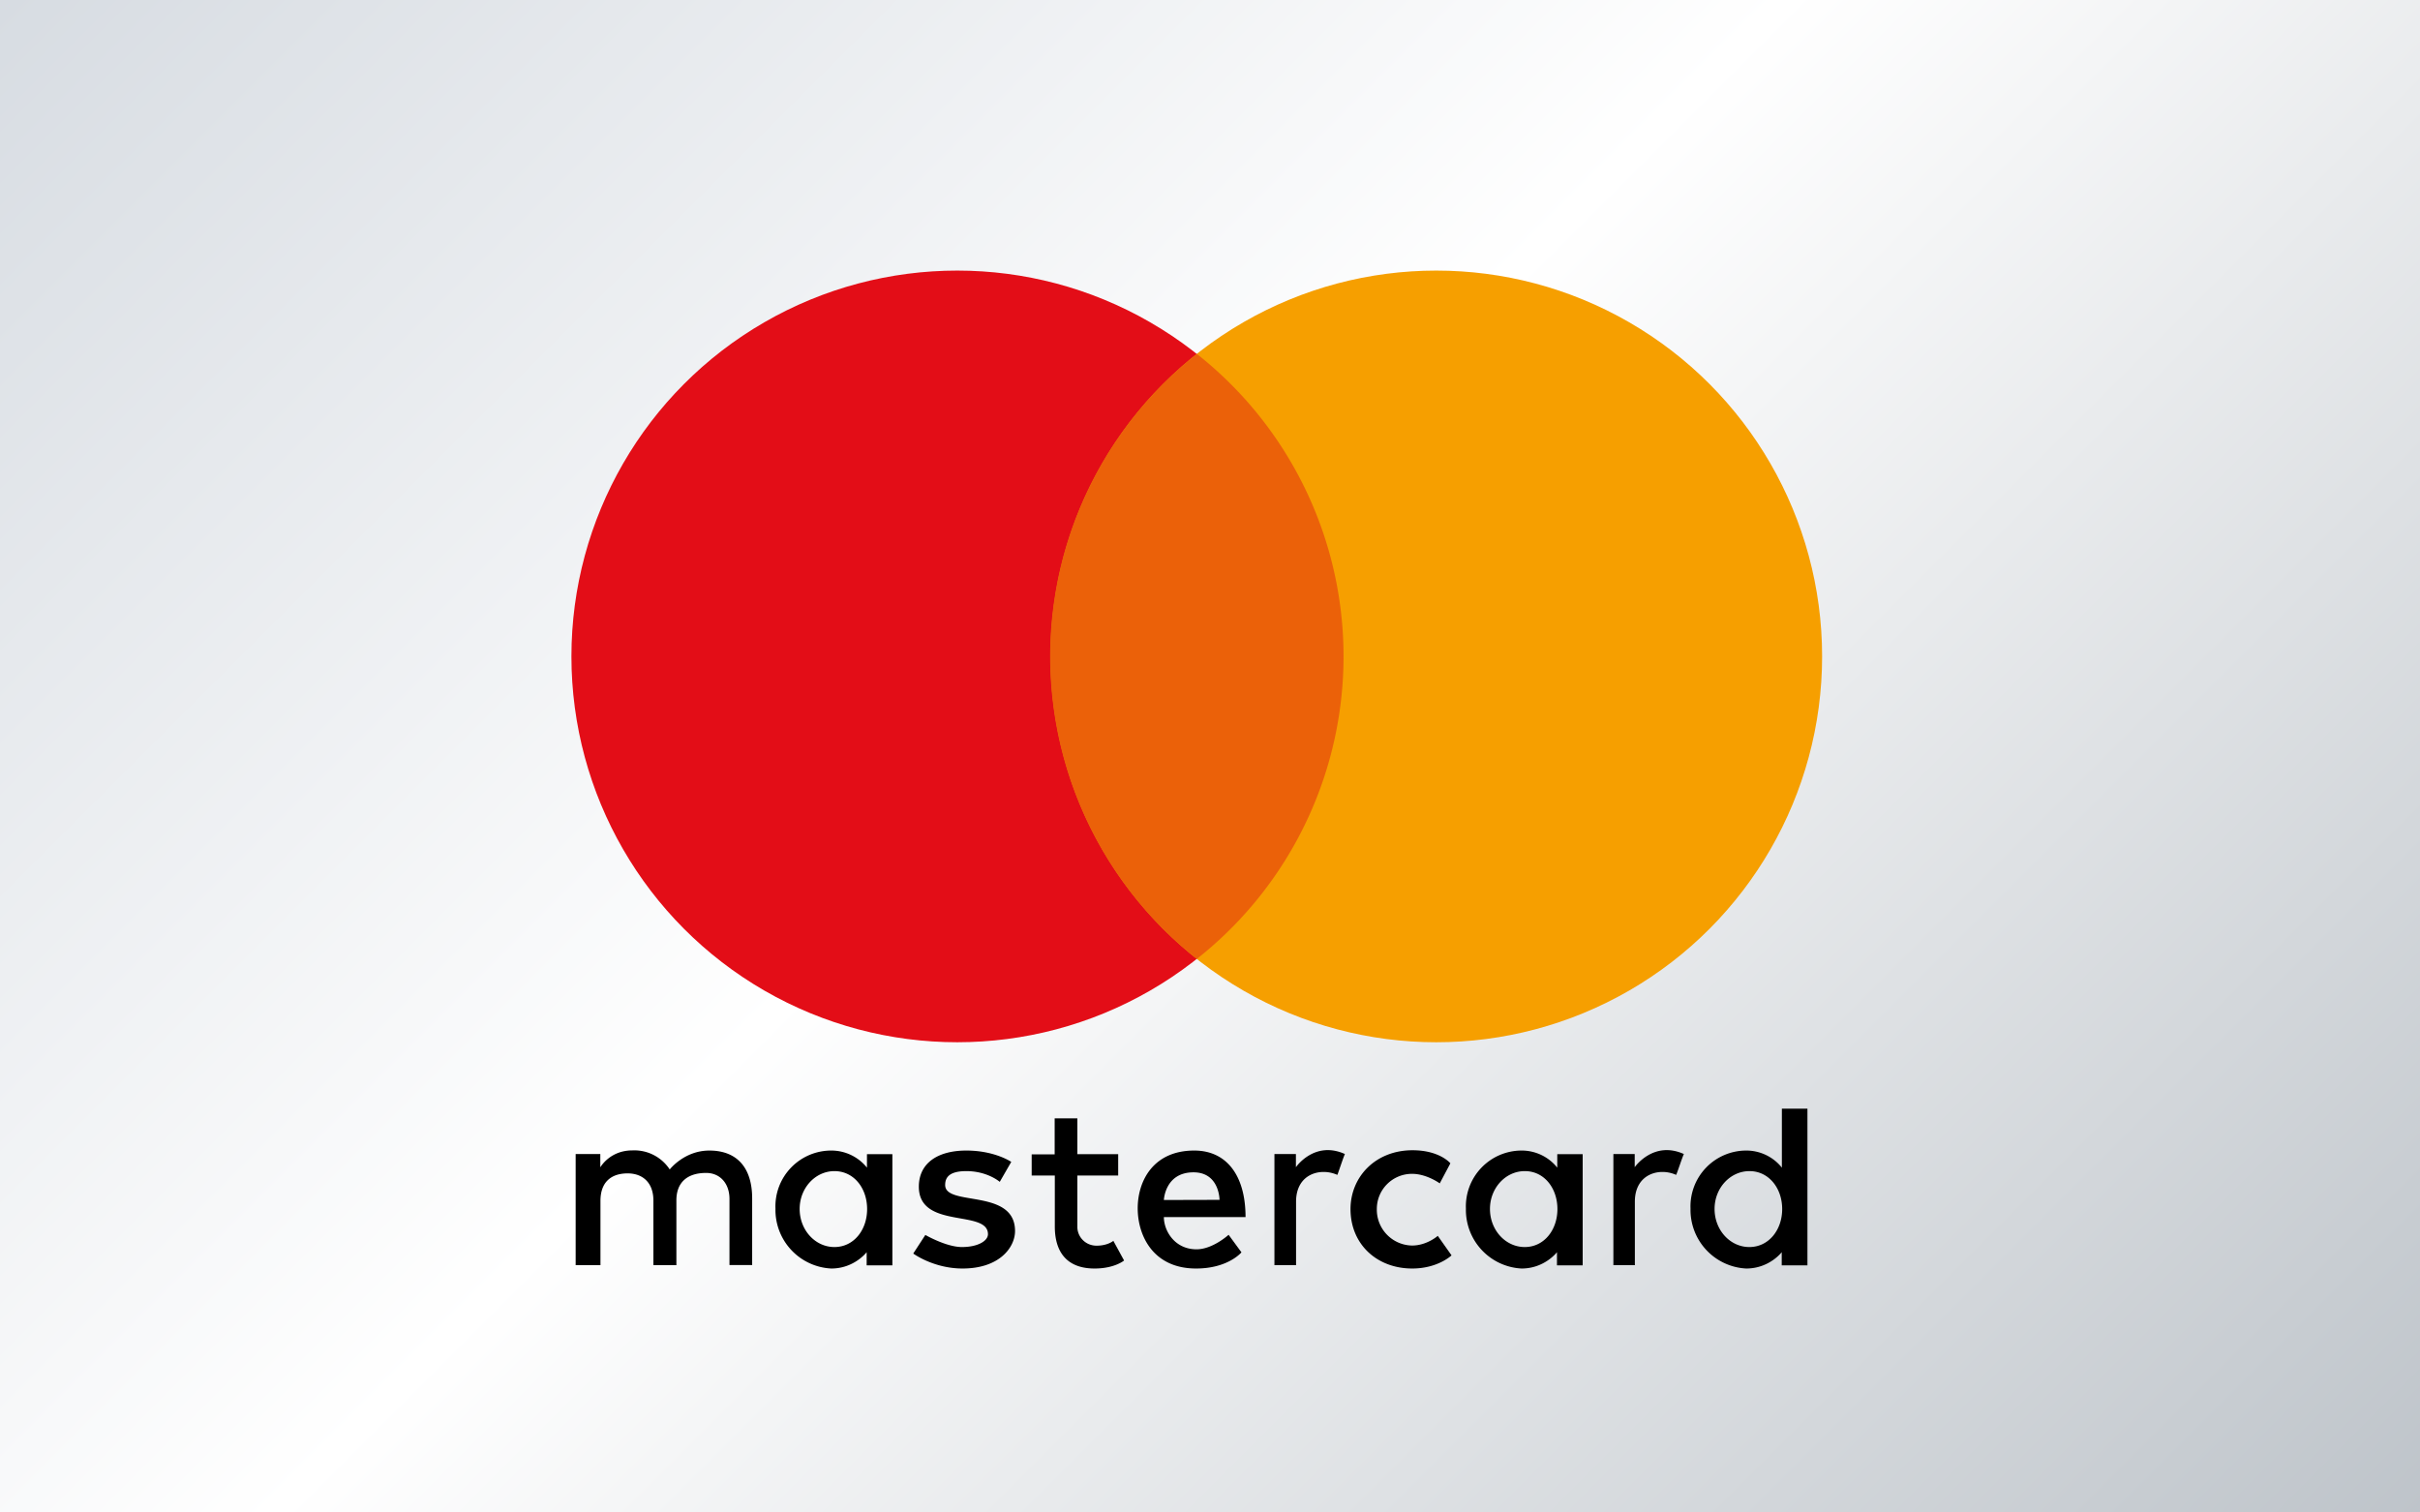 <svg viewBox="0 0 160 100" xmlns="http://www.w3.org/2000/svg" xml:space="preserve" fill-rule="evenodd" clip-rule="evenodd">
  <rect x="0" y="0" width="160" height="100" fill="#333333" stroke="none"/>
  <path fill="url(#a)" d="M0 0h160v100H0z"/>
  <circle cx="63.29" cy="43.4" r="25.51" fill="#e30d17"/>
  <circle cx="94.96" cy="43.4" r="25.51" fill="#f69f00"/>
  <path d="M79.13 23.4a25.47 25.47 0 0 1 0 40 25.47 25.47 0 0 1 0-40Z" fill="#eb6109"/>
  <path d="M38.06 83.66V76.3h1.63v.88s.62-1.12 2.12-1.12a2.8 2.8 0 0 1 2.47 1.26s.96-1.25 2.62-1.25c1.78 0 2.83 1.08 2.83 3.17v4.4h-1.5v-4.37c0-1.03-.63-1.72-1.54-1.72-1.33 0-1.97.7-1.97 1.81v4.29H43.2v-4.27c0-1.23-.75-1.8-1.7-1.8-1.07 0-1.8.55-1.8 1.82v4.25h-1.64Zm20.94 0h-1.7v-.87s-.82 1.08-2.34 1.08a3.88 3.88 0 0 1-3.69-3.96 3.69 3.69 0 0 1 3.7-3.84 3.02 3.02 0 0 1 2.35 1.13v-.89H59v7.35Zm-3.83-6.23c-1.27 0-2.3 1.12-2.3 2.5 0 1.4 1.03 2.52 2.3 2.52 1.28 0 2.16-1.13 2.16-2.51 0-1.39-.88-2.51-2.16-2.51Zm11.69-.61-.76 1.32s-.81-.71-2.21-.71c-1.17 0-1.4.45-1.4.92 0 1.44 4.62.2 4.62 3.04 0 1.08-1.03 2.48-3.47 2.48-1.92 0-3.26-.99-3.26-.99l.8-1.23s1.38.8 2.42.8 1.72-.4 1.72-.85c0-1.66-4.57-.3-4.57-3.14 0-1.56 1.25-2.39 3.14-2.39 1.88 0 2.97.75 2.97.75Zm1.35.9v-1.4h1.52v-2.38h1.5v2.37h2.7v1.41h-2.7v3.4c0 .66.54 1.24 1.27 1.24.74 0 1.11-.32 1.11-.32l.71 1.3s-.63.53-1.95.53c-1.77 0-2.63-1.02-2.63-2.78v-3.37H68.2Zm14.14 2.75h-5.4c0 .89.7 2.13 2.16 2.13 1.07 0 2.12-.96 2.12-.96l.85 1.16s-.88 1.07-3 1.07c-2.85 0-3.86-2.19-3.86-3.98 0-1.8 1.02-3.82 3.74-3.82 2.13 0 3.39 1.64 3.39 4.4Zm-1.72-1.14s0-1.82-1.72-1.82c-1.89 0-1.96 1.83-1.96 1.83l3.68-.01Zm3.63 4.33V76.3h1.42v.87s1.22-1.78 3.24-.87c-.1.2-.42 1.19-.5 1.38-1.11-.5-2.73-.08-2.73 1.77v4.2h-1.43Zm11.63-6.74-.7 1.32s-.86-.63-1.83-.63a2.32 2.32 0 0 0-2.33 2.32 2.37 2.37 0 0 0 2.33 2.42c.98 0 1.7-.64 1.7-.64l.91 1.29s-.9.87-2.6.87c-2.33 0-4.08-1.6-4.08-3.93 0-2.13 1.65-3.89 4.1-3.89 1.8 0 2.5.86 2.5.86Zm8.75 6.74h-1.7v-.87s-.82 1.08-2.34 1.08a3.88 3.88 0 0 1-3.68-3.96 3.69 3.69 0 0 1 3.7-3.84 3.01 3.01 0 0 1 2.34 1.13v-.89h1.68v7.35Zm-3.83-6.23c-1.27 0-2.3 1.12-2.3 2.5 0 1.4 1.03 2.52 2.3 2.52 1.28 0 2.16-1.13 2.16-2.51 0-1.39-.88-2.51-2.15-2.51Zm5.86 6.23V76.3h1.41v.87s1.23-1.78 3.25-.87c-.1.2-.42 1.19-.51 1.38-1.1-.5-2.73-.08-2.73 1.77v4.2h-1.42Zm12.82 0h-1.69v-.87s-.82 1.08-2.35 1.08a3.88 3.88 0 0 1-3.68-3.96 3.69 3.69 0 0 1 3.7-3.84 3.01 3.01 0 0 1 2.34 1.13v-3.9h1.69v10.37Zm-3.82-6.23c-1.28 0-2.31 1.12-2.31 2.5 0 1.4 1.03 2.52 2.3 2.52 1.28 0 2.17-1.13 2.17-2.51 0-1.39-.89-2.51-2.16-2.51Z"/>
  <defs>
    <linearGradient id="a" x1="0" y1="0" x2="1" y2="0" gradientUnits="userSpaceOnUse" gradientTransform="rotate(45 27.28 14.08) scale(181.83)">
      <stop offset="0" stop-color="#d7dce2"/>
      <stop offset=".45" stop-color="#fff"/>
      <stop offset="1" stop-color="#bdc3c9"/>
    </linearGradient>
  </defs>
</svg>
